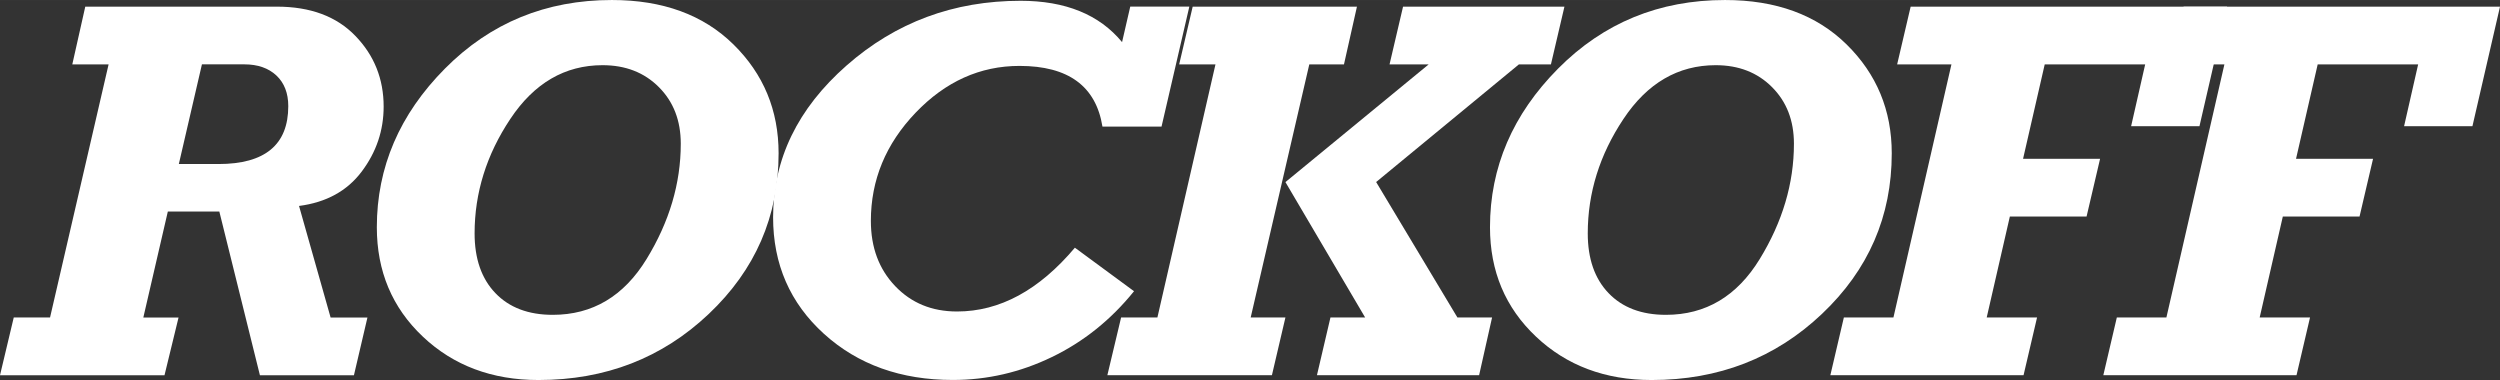 <?xml version="1.0" encoding="UTF-8"?><svg id="uuid-4f790f63-cf3e-4406-b85a-c05eea41b15a" xmlns="http://www.w3.org/2000/svg" width="147.49mm" height="22.42mm" viewBox="0 0 418.09 63.55"><rect x="0" y="0" width="418.09" height="63.55" fill="#333333" stroke="none"/><path d="M0,62.75l2.3-9.66h6.07L18.16,10.77h-6.07L14.26,1.11h32.04c5.61,0,9.99,1.63,13.14,4.9,3.15,3.26,4.72,7.2,4.72,11.81,0,3.99-1.22,7.61-3.66,10.86s-5.94,5.17-10.49,5.76l5.28,18.66h6.16l-2.26,9.66h-15.72l-6.79-27.39h-8.61l-4.1,17.73h5.89l-2.35,9.66H0ZM29.91,27.43h6.63c7.78,0,11.67-3.23,11.67-9.68,0-2.18-.67-3.89-1.99-5.13-1.33-1.24-3.12-1.86-5.36-1.86h-7.09l-3.86,16.66h0Z" style="fill:#fff; stroke-width:0px;"/><path d="M90.05,63.55c-7.77,0-14.22-2.42-19.34-7.26-5.13-4.84-7.69-10.94-7.69-18.29,0-10.04,3.8-18.88,11.39-26.53C82,3.82,91.31,0,102.33,0c8.51,0,15.28,2.47,20.32,7.42,5.04,4.95,7.56,11.02,7.56,18.22,0,10.54-3.89,19.49-11.68,26.86-7.78,7.37-17.28,11.05-28.47,11.05h0ZM113.85,24.03c0-3.86-1.22-7.02-3.66-9.46-2.44-2.45-5.58-3.67-9.42-3.67-6.29,0-11.43,2.99-15.42,8.98-3.99,5.98-5.98,12.37-5.98,19.15,0,4.24,1.16,7.58,3.48,9.99,2.32,2.42,5.52,3.63,9.59,3.63,6.65,0,11.88-3.11,15.69-9.33,3.81-6.22,5.72-12.65,5.72-19.28h0Z" style="fill:#fff; stroke-width:0px;"/><path d="M179.77,41.43l9.88,7.27c-3.87,4.79-8.45,8.46-13.74,11.01-5.29,2.56-10.81,3.83-16.57,3.83-8.69,0-15.86-2.57-21.54-7.71-5.67-5.14-8.51-11.64-8.51-19.5,0-9.72,4.1-18.18,12.3-25.39S159.49.13,170.68.13c7.5,0,13.16,2.3,16.97,6.91l1.37-5.94h9.88l-4.65,20.07h-9.88c-1.09-6.77-5.72-10.15-13.87-10.15-6.59,0-12.38,2.61-17.37,7.82-4.99,5.21-7.49,11.25-7.49,18.1,0,4.43,1.35,8.06,4.06,10.9,2.71,2.84,6.15,4.25,10.35,4.25,7.15,0,13.72-3.56,19.72-10.68v.02Z" style="fill:#fff; stroke-width:0px;"/><path d="M185.19,62.75l2.3-9.66h6.07l9.71-42.32h-6.07l2.26-9.66h27.47l-2.17,9.66h-5.8l-9.8,42.32h5.81l-2.26,9.66h-27.52ZM220.24,62.75l2.26-9.66h5.8l-13.33-22.64,23.95-19.68h-6.54l2.26-9.66h26.99l-2.26,9.66h-5.36l-23.87,19.67,13.59,22.65h5.8l-2.17,9.66h-27.12Z" style="fill:#fff; stroke-width:0px;"/><path d="M276.21,63.55c-7.77,0-14.22-2.42-19.34-7.26-5.13-4.84-7.69-10.94-7.69-18.29,0-10.04,3.8-18.88,11.39-26.53,7.59-7.65,16.9-11.47,27.92-11.47,8.51,0,15.28,2.47,20.32,7.42,5.04,4.95,7.56,11.02,7.56,18.22,0,10.54-3.89,19.49-11.68,26.86-7.78,7.37-17.28,11.05-28.47,11.05h-.01ZM300.01,24.03c0-3.86-1.22-7.02-3.66-9.46-2.44-2.45-5.58-3.67-9.42-3.67-6.29,0-11.43,2.99-15.42,8.98-3.99,5.98-5.98,12.37-5.98,19.15,0,4.24,1.16,7.58,3.48,9.99,2.32,2.42,5.52,3.63,9.59,3.63,6.65,0,11.88-3.11,15.69-9.33s5.72-12.65,5.72-19.28h0Z" style="fill:#fff; stroke-width:0px;"/><path d="M306.1,62.75l2.26-9.66h8.29l9.7-42.32h-9.08l2.26-9.66h52.91l-4.61,19.99h-11.43l2.35-10.33h-16.8l-3.62,15.78h12.88l-2.26,9.66h-12.83l-3.87,16.88h8.42l-2.26,9.66h-32.31Z" style="fill:#fff; stroke-width:0px;"/><path d="M351.75,62.75l2.26-9.66h8.29l9.7-42.32h-9.08l2.26-9.66h52.91l-4.61,19.99h-11.43l2.35-10.33h-16.8l-3.62,15.78h12.88l-2.26,9.66h-12.83l-3.87,16.88h8.42l-2.26,9.66h-32.31Z" style="fill:#fff; stroke-width:0px;"/></svg>